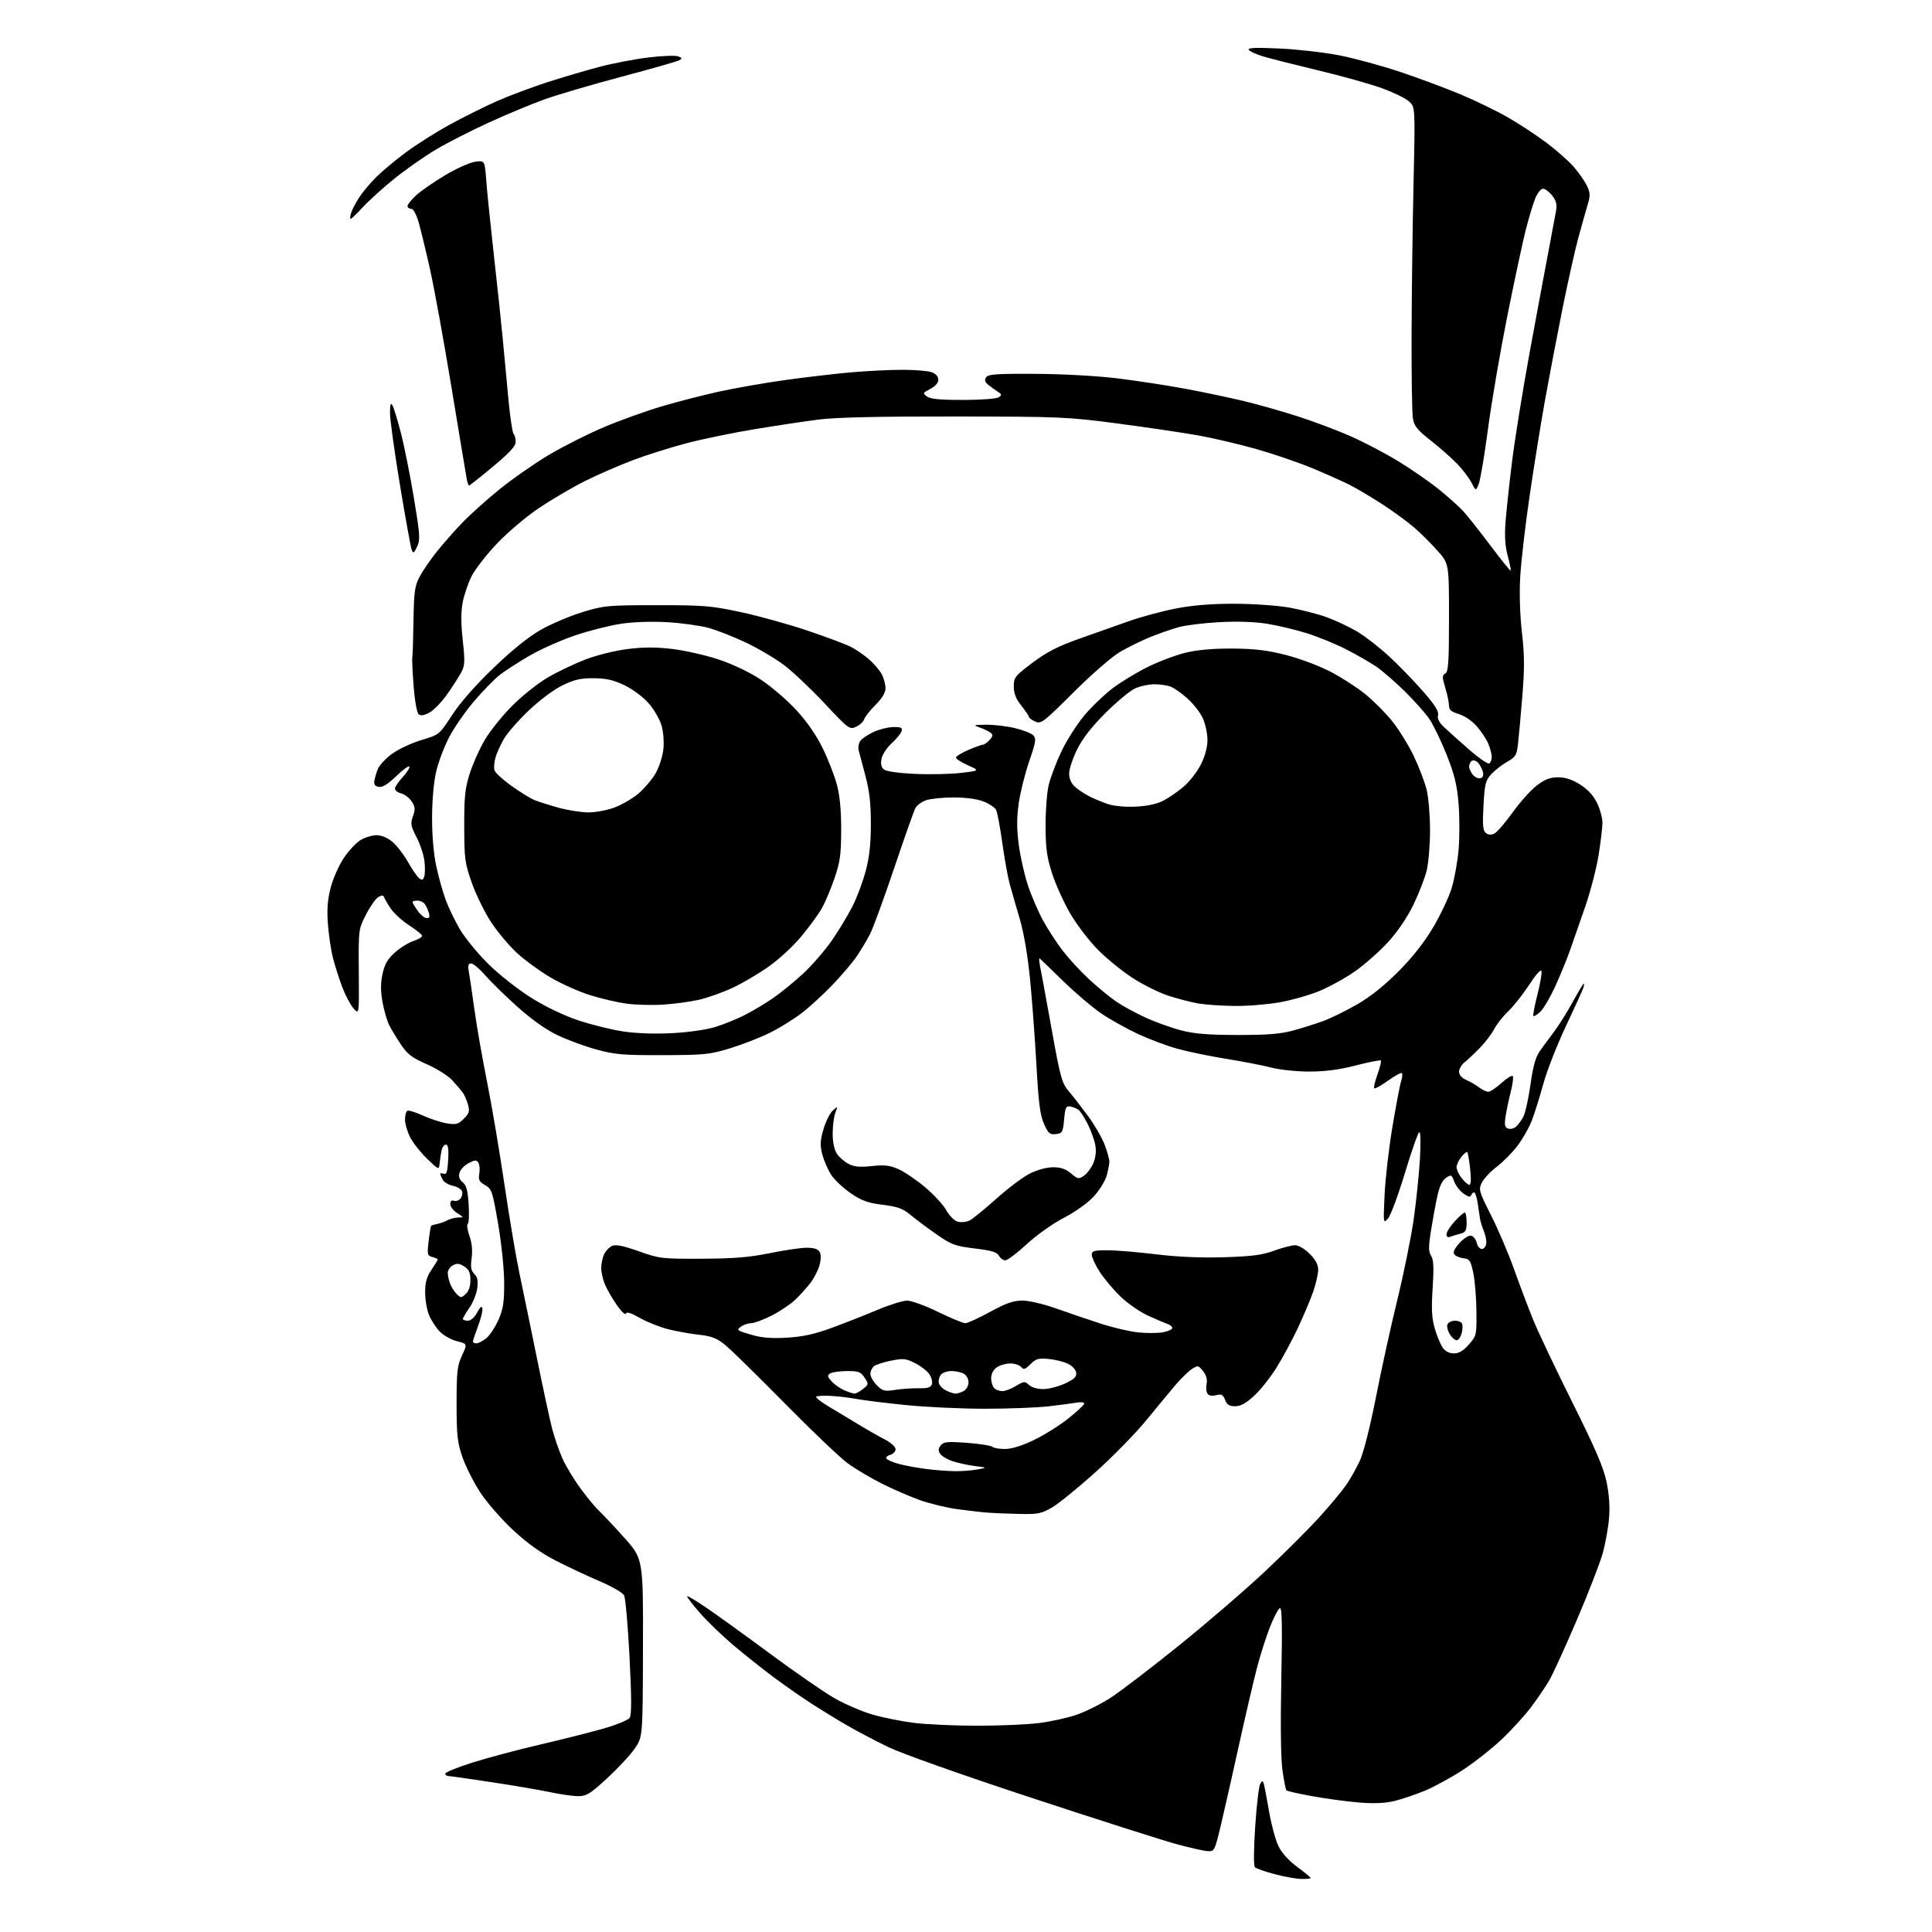 <?xml version="1.0" encoding="UTF-8" standalone="no"?>
<svg 
  version="1.1" 
  xmlns="http://www.w3.org/2000/svg" 
  xmlns:xlink="http://www.w3.org/1999/xlink" 
  xmlns:svg="http://www.w3.org/2000/svg"
  xmlns:rdf="http://www.w3.org/1999/02/22-rdf-syntax-ns#"
  xmlns:cc="http://creativecommons.org/ns#"
  xmlns:dc="http://purl.org/dc/elements/1.1/"
  viewBox="0 0 768 768"
  width="768"
  height="768"
>
<style>svg {background-color: white; }</style>"
<path stroke="none" fill="black" fill-rule="evenodd" d="M517.25,746.91C515.19,746.86 510.41,746.00 506.63,744.99C502.85,743.98 499.35,742.75 498.85,742.25C498.30,741.70 498.35,735.26 498.96,726.09C499.52,717.71 500.41,710.10 500.93,709.17C501.73,707.75 501.94,707.72 502.35,709.00C502.61,709.83 503.56,714.77 504.46,720.00C505.36,725.23 507.03,731.44 508.17,733.80C509.47,736.52 512.21,739.57 515.62,742.09C518.58,744.27 521.00,746.27 521.00,746.53C521.00,746.79 519.31,746.96 517.25,746.91zM480.16,735.87C478.70,735.80 473.00,734.52 467.50,733.02C462.00,731.52 436.03,723.22 409.79,714.58C381.84,705.37 358.29,697.02 352.93,694.41C347.90,691.96 340.56,688.10 336.64,685.82C332.71,683.54 326.35,679.65 322.50,677.16C318.65,674.68 311.90,669.97 307.50,666.69C303.10,663.41 295.88,657.67 291.46,653.94C287.04,650.20 281.03,644.39 278.10,641.02C275.17,637.65 272.94,634.73 273.14,634.52C273.35,634.32 276.89,636.44 281.01,639.25C285.13,642.05 296.54,650.29 306.37,657.56C316.19,664.83 327.61,672.71 331.75,675.08C335.88,677.44 342.69,680.37 346.88,681.58C351.07,682.80 358.55,684.28 363.50,684.89C368.45,685.50 379.71,686.00 388.53,686.00C397.34,686.00 408.37,685.52 413.03,684.94C417.69,684.36 424.46,682.86 428.08,681.60C431.69,680.35 437.77,677.30 441.58,674.83C445.38,672.36 457.50,663.10 468.50,654.24C479.50,645.38 494.88,632.14 502.69,624.82C510.49,617.49 520.33,607.67 524.56,603.00C528.79,598.33 533.57,592.57 535.19,590.22C536.81,587.86 539.26,583.50 540.62,580.52C542.07,577.35 544.71,566.86 546.98,555.30C549.11,544.41 552.95,526.95 555.51,516.50C558.06,506.05 560.98,491.65 561.99,484.50C563.00,477.35 564.10,466.66 564.44,460.75C564.78,454.84 564.69,450.00 564.23,450.00C563.77,450.00 561.21,457.24 558.54,466.09C555.87,474.93 552.82,483.15 551.77,484.34C549.88,486.48 549.86,486.39 550.39,475.00C550.68,468.68 552.08,456.52 553.50,448.00C554.92,439.48 556.48,431.30 556.96,429.84C557.44,428.37 557.58,426.91 557.27,426.60C556.95,426.29 554.47,427.63 551.75,429.58C549.03,431.54 546.57,432.90 546.28,432.62C546.00,432.33 546.58,429.84 547.57,427.07C548.57,424.31 549.17,421.83 548.91,421.57C548.65,421.31 544.17,422.19 538.97,423.53C532.39,425.22 526.75,425.96 520.50,425.96C515.55,425.97 508.80,425.27 505.50,424.41C502.20,423.55 494.12,421.98 487.55,420.92C480.97,419.86 472.20,418.05 468.05,416.90C463.90,415.75 456.85,413.11 452.38,411.03C447.92,408.95 441.39,405.31 437.88,402.94C434.37,400.56 427.54,394.77 422.70,390.06C417.86,385.35 413.64,381.27 413.31,381.00C412.98,380.73 413.04,382.07 413.43,384.00C413.82,385.93 415.88,397.12 418.00,408.87C421.55,428.58 422.08,430.52 424.92,433.87C426.62,435.87 430.07,440.32 432.61,443.77C435.14,447.23 438.06,452.29 439.11,455.04C440.15,457.78 441.00,460.80 440.99,461.76C440.99,462.72 440.51,465.23 439.92,467.35C439.33,469.47 437.01,473.20 434.77,475.63C432.41,478.20 427.39,481.78 422.85,484.14C418.40,486.46 412.02,490.98 408.10,494.61C404.31,498.12 400.50,501.00 399.64,501.00C398.78,501.00 397.63,500.17 397.09,499.16C396.33,497.74 394.13,497.08 387.46,496.28C379.58,495.32 378.23,494.82 372.16,490.58C368.50,488.03 363.87,484.57 361.87,482.89C358.93,480.42 356.84,479.67 350.87,478.92C344.88,478.16 342.51,477.30 338.13,474.29C335.17,472.25 331.71,468.99 330.43,467.04C329.15,465.09 327.56,461.47 326.91,458.99C325.92,455.25 325.99,453.55 327.33,448.92C328.23,445.86 329.89,442.51 331.03,441.47C333.09,439.61 333.10,439.61 332.05,442.36C331.47,443.88 331.00,447.59 331.00,450.60C331.00,454.00 331.62,457.02 332.65,458.59C333.56,459.97 335.65,461.80 337.29,462.65C339.56,463.83 341.82,464.04 346.59,463.53C351.66,462.98 353.72,463.23 357.19,464.77C359.56,465.83 364.30,469.04 367.72,471.91C371.14,474.78 374.95,478.91 376.17,481.09C377.46,483.39 379.41,485.31 380.78,485.66C382.08,485.99 384.13,485.79 385.32,485.22C386.52,484.65 391.32,480.76 396.00,476.56C400.68,472.36 406.73,467.82 409.45,466.47C412.36,465.01 416.13,464.00 418.62,464.00C421.65,464.00 423.67,464.70 425.76,466.46C428.50,468.76 428.82,468.81 430.95,467.32C432.19,466.45 433.85,464.20 434.64,462.32C435.56,460.12 435.83,457.57 435.40,455.20C435.03,453.16 433.70,449.45 432.44,446.94C431.18,444.43 429.56,441.88 428.83,441.28C428.10,440.68 426.60,440.03 425.50,439.85C423.75,439.54 423.44,440.18 423.00,445.00C422.53,450.13 422.31,450.52 419.72,450.82C417.29,451.10 416.71,450.59 414.99,446.72C413.45,443.23 412.82,438.35 412.00,423.40C411.42,413.01 410.29,397.68 409.47,389.33C408.54,379.88 407.00,370.84 405.38,365.33C403.95,360.48 402.16,354.25 401.40,351.50C400.64,348.75 399.30,341.33 398.42,335.02C397.54,328.71 396.43,322.80 395.94,321.89C395.46,320.98 393.24,319.51 391.01,318.62C388.48,317.61 384.01,317.00 379.13,317.00C374.82,317.00 369.87,317.50 368.13,318.11C366.38,318.71 364.48,320.11 363.89,321.21C363.30,322.31 359.51,333.03 355.47,345.03C351.43,357.02 347.13,368.79 345.92,371.17C344.72,373.55 342.35,377.52 340.67,380.00C339.00,382.48 334.67,387.59 331.06,391.36C327.45,395.14 321.96,400.19 318.87,402.58C315.77,404.98 310.11,408.51 306.29,410.42C302.47,412.34 295.33,415.14 290.42,416.65C282.15,419.19 280.20,419.39 263.50,419.44C247.76,419.49 244.45,419.21 237.16,417.22C232.57,415.96 225.59,413.40 221.66,411.52C217.08,409.34 211.36,405.29 205.78,400.30C200.98,396.01 195.20,390.36 192.94,387.75C190.68,385.14 188.14,383.00 187.30,383.00C186.13,383.00 185.91,383.74 186.37,386.25C186.70,388.04 187.67,394.68 188.54,401.00C189.40,407.32 191.66,420.27 193.56,429.76C195.46,439.25 198.58,457.70 200.51,470.76C202.43,483.82 205.15,499.90 206.55,506.50C207.95,513.10 211.06,528.20 213.47,540.06C215.88,551.92 218.58,564.44 219.47,567.89C220.37,571.34 222.20,576.66 223.55,579.71C224.90,582.77 228.23,588.26 230.94,591.92C233.66,595.58 236.87,599.46 238.08,600.54C239.28,601.62 243.74,606.35 247.98,611.07C255.69,619.63 255.69,619.63 255.59,655.07C255.50,690.50 255.50,690.50 252.28,695.14C250.50,697.70 245.58,702.98 241.34,706.89C234.64,713.07 233.13,714.00 229.88,714.00C227.82,714.00 222.84,713.30 218.82,712.44C214.79,711.59 204.30,709.79 195.50,708.46C186.70,707.12 178.94,706.02 178.25,706.01C177.56,706.01 177.00,705.57 177.00,705.04C177.00,704.50 181.84,702.54 187.75,700.67C193.66,698.80 205.70,695.59 214.50,693.54C223.30,691.49 234.73,688.61 239.91,687.13C245.20,685.62 249.77,683.72 250.36,682.79C251.09,681.63 251.06,674.32 250.24,658.58C249.61,646.17 248.63,635.18 248.08,634.15C247.53,633.11 243.12,630.58 238.29,628.52C233.45,626.46 225.62,622.79 220.88,620.35C215.00,617.34 209.62,613.48 203.95,608.22C199.38,603.97 193.51,597.23 190.90,593.24C188.29,589.25 185.11,582.95 183.83,579.24C181.81,573.39 181.50,570.59 181.50,558.00C181.50,545.27 181.76,542.93 183.65,538.84C185.80,534.19 185.80,534.19 181.63,533.14C179.33,532.56 176.25,530.83 174.78,529.29C173.31,527.76 171.41,524.83 170.55,522.78C169.70,520.74 169.00,516.68 169.00,513.76C169.00,509.76 169.61,507.57 171.50,504.79C172.88,502.76 174.00,500.91 174.00,500.67C174.00,500.43 173.04,499.98 171.86,499.67C169.87,499.15 169.76,498.68 170.39,493.36C170.76,490.19 171.21,487.45 171.40,487.27C171.58,487.09 172.66,486.76 173.80,486.54C174.94,486.32 176.77,485.66 177.87,485.07C178.97,484.48 180.91,483.99 182.18,483.97C184.44,483.95 184.43,483.90 181.75,482.24C180.24,481.30 179.00,479.69 179.00,478.66C179.00,477.45 179.50,476.98 180.43,477.33C181.21,477.63 182.39,477.24 183.04,476.45C183.69,475.67 183.96,474.34 183.64,473.49C183.31,472.65 181.67,471.68 179.99,471.35C178.31,471.01 176.49,469.92 175.96,468.93C175.43,467.94 175.00,466.89 175.00,466.60C175.00,466.30 175.63,466.31 176.41,466.60C177.50,467.02 177.89,465.79 178.16,461.07C178.40,456.74 178.15,455.00 177.27,455.00C176.59,455.00 175.82,456.01 175.54,457.25C175.27,458.49 174.93,460.77 174.77,462.33C174.50,465.16 174.50,465.16 169.81,460.65C167.23,458.17 164.19,454.33 163.06,452.11C161.93,449.89 161.00,446.74 161.00,445.10C161.00,443.46 161.40,441.87 161.89,441.57C162.39,441.26 165.20,442.11 168.14,443.46C171.09,444.81 175.38,446.20 177.68,446.57C181.30,447.14 182.20,446.90 184.38,444.71C186.56,442.53 186.79,441.74 186.00,438.99C185.50,437.24 184.53,435.06 183.84,434.15C183.16,433.24 181.29,431.08 179.69,429.34C178.09,427.60 173.56,424.76 169.64,423.04C163.76,420.46 161.95,419.08 159.36,415.20C157.63,412.62 155.53,409.13 154.69,407.46C153.85,405.78 152.67,401.68 152.06,398.35C151.27,393.95 151.26,390.87 152.05,387.19C152.88,383.33 154.06,381.28 156.94,378.67C159.03,376.79 162.40,374.69 164.42,374.03C166.45,373.36 167.97,372.41 167.80,371.91C167.64,371.42 165.27,369.55 162.53,367.76C159.80,365.97 156.57,363.02 155.35,361.20C154.13,359.39 152.94,357.36 152.70,356.70C152.37,355.81 151.78,355.78 150.38,356.60C149.35,357.20 147.15,360.33 145.50,363.54C142.50,369.39 142.50,369.39 142.63,386.41C142.77,403.43 142.77,403.43 140.47,400.77C139.21,399.30 137.21,395.50 136.02,392.31C134.83,389.13 133.20,384.05 132.41,381.01C131.62,377.98 130.70,371.90 130.36,367.50C129.91,361.63 130.19,357.77 131.41,353.00C132.32,349.43 134.64,344.12 136.57,341.21C138.49,338.31 141.51,335.05 143.28,333.97C145.05,332.89 147.93,332.01 149.67,332.00C151.65,332.00 154.03,333.00 156.00,334.66C157.74,336.12 160.50,339.68 162.13,342.57C163.76,345.47 165.75,348.37 166.54,349.03C167.68,349.98 168.11,349.89 168.61,348.57C168.96,347.65 169.02,344.88 168.74,342.41C168.46,339.93 167.05,335.62 165.60,332.82C163.26,328.31 163.10,327.38 164.15,324.46C165.15,321.69 165.07,320.76 163.66,318.60C162.73,317.19 160.86,315.75 159.49,315.41C158.12,315.06 157.00,314.20 157.00,313.50C157.00,312.79 158.37,310.75 160.04,308.96C161.70,307.17 162.93,305.28 162.75,304.74C162.57,304.21 160.26,305.87 157.61,308.44C154.35,311.61 152.11,313.02 150.65,312.81C149.14,312.59 148.59,311.90 148.79,310.50C148.96,309.40 149.58,307.26 150.17,305.74C150.76,304.23 153.33,301.48 155.87,299.64C158.42,297.79 163.68,295.33 167.57,294.17C174.63,292.05 174.63,292.05 179.74,284.22C182.96,279.26 189.04,272.35 196.25,265.44C203.70,258.28 210.22,253.05 215.08,250.30C219.16,247.99 226.55,244.86 231.50,243.34C240.07,240.71 241.48,240.58 261.00,240.57C279.66,240.55 282.66,240.80 294.50,243.33C301.65,244.86 313.57,248.17 321.00,250.68C328.43,253.19 336.17,256.09 338.22,257.13C340.27,258.16 343.55,260.43 345.52,262.15C347.49,263.88 349.75,266.56 350.55,268.10C351.35,269.64 352.00,272.10 352.00,273.57C352.00,275.34 350.67,277.56 348.04,280.19C345.87,282.37 343.83,284.95 343.52,285.92C343.22,286.90 341.76,288.24 340.30,288.91C337.72,290.09 337.33,289.80 327.81,279.64C322.40,273.87 315.17,267.03 311.74,264.43C308.31,261.83 301.45,257.77 296.50,255.43C291.55,253.08 284.80,250.43 281.50,249.56C278.20,248.68 270.97,247.68 265.43,247.34C259.36,246.97 252.08,247.20 247.13,247.92C242.60,248.58 234.35,250.65 228.78,252.53C223.21,254.40 215.02,258.03 210.58,260.60C206.14,263.17 200.75,266.65 198.62,268.33C196.49,270.00 191.92,274.67 188.48,278.71C185.04,282.74 180.61,289.12 178.63,292.88C176.65,296.65 174.30,302.83 173.41,306.61C172.42,310.82 171.78,317.98 171.76,325.00C171.74,332.18 172.37,339.47 173.44,344.41C174.38,348.76 176.08,354.81 177.22,357.85C178.35,360.89 180.88,366.11 182.84,369.44C184.79,372.77 189.79,378.89 193.94,383.03C198.17,387.23 205.67,393.17 210.94,396.49C216.85,400.20 223.96,403.62 229.94,405.62C235.20,407.38 243.29,409.37 247.92,410.05C253.09,410.81 260.62,411.05 267.42,410.68C273.84,410.34 281.02,409.29 284.50,408.20C287.80,407.16 292.98,405.05 296.00,403.52C299.02,401.98 303.98,399.04 307.00,396.98C310.02,394.92 315.46,390.51 319.08,387.19C322.69,383.86 327.92,377.85 330.70,373.82C333.47,369.79 337.18,363.64 338.94,360.14C340.70,356.65 343.05,350.35 344.16,346.14C345.60,340.69 346.18,335.35 346.18,327.50C346.18,319.40 345.62,314.39 344.04,308.50C342.85,304.10 341.64,299.48 341.33,298.24C341.02,297.00 341.38,295.25 342.13,294.34C342.88,293.43 345.30,291.86 347.50,290.86C349.70,289.86 353.17,289.03 355.22,289.02C358.33,289.00 358.84,289.29 358.34,290.75C358.01,291.71 356.23,293.86 354.39,295.53C352.55,297.19 350.77,299.92 350.43,301.58C350.02,303.66 350.30,305.01 351.35,305.87C352.26,306.63 357.16,307.33 363.68,307.63C369.63,307.91 377.88,307.73 382.00,307.24C389.50,306.35 389.50,306.35 384.75,304.21C382.14,303.03 380.00,301.66 380.00,301.16C380.00,300.66 382.22,299.29 384.94,298.12C387.65,296.96 390.28,296.00 390.78,296.00C391.28,296.00 392.45,295.16 393.37,294.14C394.71,292.66 394.79,292.08 393.78,291.28C393.07,290.72 391.15,289.79 389.50,289.21C386.71,288.23 386.88,288.15 392.00,288.09C395.02,288.06 400.14,288.65 403.36,289.41C406.58,290.17 409.88,291.45 410.70,292.27C412.00,293.57 411.82,294.80 409.10,302.70C407.41,307.63 405.54,315.18 404.94,319.48C404.14,325.20 404.16,329.60 404.99,335.90C405.62,340.63 407.25,347.88 408.63,352.00C410.00,356.12 412.71,362.39 414.64,365.93C416.58,369.47 420.11,374.89 422.49,377.99C424.88,381.09 429.58,386.17 432.93,389.28C436.29,392.39 441.09,396.34 443.60,398.07C446.10,399.79 451.38,402.68 455.33,404.48C459.27,406.29 465.65,408.58 469.50,409.58C474.79,410.96 480.29,411.41 492.00,411.42C503.79,411.44 509.05,411.01 514.00,409.66C517.58,408.68 522.98,406.98 526.00,405.88C529.02,404.77 535.10,401.79 539.50,399.25C544.78,396.21 550.39,391.72 556.00,386.06C561.61,380.41 566.30,374.42 569.79,368.49C572.71,363.55 575.98,356.57 577.07,352.99C578.16,349.41 579.39,342.56 579.81,337.78C580.23,333.00 580.23,324.81 579.81,319.58C579.20,312.02 578.23,308.04 575.06,300.02C572.86,294.49 569.75,288.06 568.14,285.73C566.53,283.40 562.10,278.44 558.30,274.70C554.50,270.97 549.39,266.55 546.95,264.90C544.50,263.24 539.12,260.17 535.00,258.06C530.88,255.96 523.90,253.11 519.50,251.72C515.10,250.34 507.99,248.65 503.70,247.96C498.74,247.16 491.81,246.93 484.70,247.32C478.54,247.65 471.25,248.55 468.50,249.31C465.75,250.08 460.67,251.85 457.22,253.25C453.77,254.65 448.37,257.30 445.22,259.15C441.99,261.04 433.94,268.04 426.74,275.22C414.67,287.25 413.84,287.88 411.49,286.81C410.12,286.19 409.00,285.36 409.00,284.98C409.00,284.59 407.65,282.58 406.00,280.50C403.84,277.79 403.00,275.65 403.00,272.89C403.00,269.28 403.45,268.71 410.44,263.45C416.16,259.14 420.48,256.93 429.19,253.85C435.41,251.64 444.32,248.49 449.00,246.84C453.68,245.19 461.90,242.97 467.29,241.92C473.95,240.61 481.33,240.00 490.40,240.00C497.75,240.00 507.59,240.67 512.31,241.49C517.02,242.32 523.83,244.06 527.43,245.37C531.03,246.68 536.51,249.27 539.61,251.12C542.70,252.98 548.36,257.38 552.18,260.90C556.00,264.43 562.06,270.67 565.65,274.78C570.39,280.21 572.02,282.80 571.64,284.26C571.29,285.61 572.02,287.13 573.86,288.89C575.37,290.32 579.84,294.34 583.80,297.81C587.76,301.28 591.45,303.84 592.00,303.50C592.55,303.16 593.00,301.99 593.00,300.91C593.00,299.82 592.38,297.45 591.63,295.65C590.87,293.84 588.80,290.71 587.03,288.69C585.17,286.57 582.16,284.53 579.91,283.85C576.92,282.96 576.00,282.17 576.00,280.50C576.00,279.30 575.34,276.12 574.53,273.43C573.24,269.13 573.24,268.45 574.53,267.72C575.75,267.04 576.00,263.29 576.00,245.48C576.00,224.07 576.00,224.07 571.43,218.92C568.91,216.08 564.75,211.94 562.18,209.71C559.60,207.48 553.90,203.31 549.50,200.45C545.10,197.59 539.23,194.11 536.46,192.71C533.69,191.32 527.06,188.37 521.74,186.15C516.41,183.93 506.53,180.54 499.78,178.61C493.02,176.68 482.52,174.20 476.43,173.11C470.33,172.02 455.93,169.89 444.43,168.37C424.39,165.73 421.62,165.61 379.50,165.56C349.46,165.52 332.33,165.90 325.50,166.77C320.00,167.47 308.56,169.19 300.09,170.59C291.61,171.99 279.54,174.47 273.26,176.10C266.98,177.73 257.27,180.79 251.67,182.89C246.08,185.00 237.43,188.77 232.45,191.27C227.48,193.77 219.35,198.53 214.40,201.84C209.45,205.15 201.95,211.47 197.75,215.87C193.54,220.27 188.93,226.18 187.50,228.99C186.08,231.80 184.46,236.56 183.90,239.57C183.21,243.30 183.23,248.05 183.95,254.55C184.85,262.58 184.78,264.53 183.50,267.00C182.66,268.62 180.17,272.54 177.95,275.72C175.74,278.90 172.51,282.27 170.78,283.22C168.61,284.41 167.26,284.63 166.42,283.94C165.73,283.36 164.87,278.57 164.42,272.71C163.99,267.10 163.75,262.06 163.89,261.52C164.04,260.98 164.25,254.45 164.36,247.02C164.55,235.25 164.86,232.95 166.79,229.29C168.01,226.97 171.09,222.47 173.63,219.29C176.18,216.10 180.79,210.88 183.88,207.67C186.97,204.46 193.66,198.48 198.74,194.37C203.82,190.26 212.60,184.16 218.24,180.80C223.88,177.45 233.68,172.51 240.00,169.83C246.32,167.15 256.68,163.42 263.00,161.55C269.32,159.67 279.68,157.01 286.00,155.63C292.32,154.25 304.02,152.21 312.00,151.09C319.98,149.98 331.68,148.60 338.00,148.04C344.32,147.47 353.63,147.01 358.68,147.00C363.74,147.00 369.02,147.44 370.43,147.98C372.01,148.57 373.00,149.72 373.00,150.95C373.00,152.19 371.78,153.58 369.81,154.60C366.79,156.16 366.72,156.32 368.50,157.62C369.86,158.62 373.84,159.00 382.94,158.98C389.95,158.98 396.16,158.51 397.00,157.93C398.30,157.03 398.25,156.74 396.63,155.70C395.60,155.04 393.92,153.82 392.89,153.00C391.53,151.92 391.28,151.08 391.98,150.00C392.78,148.75 396.04,148.52 411.72,148.61C422.71,148.67 436.31,149.43 444.50,150.44C452.20,151.39 464.35,153.26 471.50,154.60C478.65,155.94 489.04,158.12 494.59,159.46C500.14,160.79 509.81,163.54 516.09,165.57C522.36,167.59 531.78,171.15 537.02,173.46C542.25,175.78 550.70,180.22 555.80,183.33C560.90,186.43 568.10,191.41 571.79,194.38C575.48,197.35 579.90,201.29 581.60,203.14C583.31,204.99 588.19,211.15 592.45,216.82C596.70,222.50 600.33,227.00 600.51,226.82C600.69,226.64 600.17,224.02 599.35,221.00C598.31,217.13 598.05,213.13 598.47,207.50C598.81,203.10 599.97,192.30 601.06,183.50C602.15,174.70 605.31,155.12 608.08,140.00C610.86,124.88 614.21,106.88 615.52,100.00C616.84,93.12 618.19,85.91 618.53,83.97C619.00,81.25 618.65,79.82 617.00,77.72C615.82,76.23 614.19,75.00 613.38,75.00C612.56,75.00 611.19,76.69 610.33,78.75C609.47,80.81 607.74,86.55 606.48,91.50C605.23,96.45 601.91,111.97 599.11,126.00C596.31,140.03 592.88,160.05 591.50,170.50C590.12,180.95 588.46,190.79 587.82,192.37C586.66,195.23 586.66,195.23 584.91,191.82C583.95,189.94 581.36,186.55 579.15,184.28C576.95,182.01 572.25,177.87 568.71,175.09C563.35,170.88 562.16,169.39 561.64,166.26C561.30,164.19 561.07,149.00 561.13,132.50C561.18,116.00 561.53,89.00 561.91,72.50C562.58,42.50 562.58,42.50 560.04,40.26C558.64,39.02 553.80,36.68 549.28,35.04C544.76,33.40 533.51,30.25 524.28,28.04C515.05,25.83 505.15,23.32 502.28,22.47C499.42,21.62 496.76,20.42 496.38,19.80C495.88,18.99 499.21,18.85 508.59,19.28C515.69,19.61 526.38,20.83 532.35,21.99C538.32,23.16 549.20,26.11 556.52,28.56C563.85,31.01 574.68,35.04 580.58,37.51C586.49,39.99 594.96,44.10 599.41,46.66C603.86,49.22 610.76,53.75 614.74,56.74C618.73,59.72 623.61,64.04 625.60,66.33C627.58,68.63 629.93,71.98 630.80,73.78C632.16,76.58 632.21,77.68 631.14,81.28C630.44,83.60 628.77,89.55 627.42,94.50C626.07,99.45 623.21,112.28 621.05,123.00C618.90,133.72 615.77,150.15 614.09,159.50C612.42,168.85 609.67,185.95 607.99,197.50C606.30,209.05 604.65,223.37 604.31,229.32C603.93,235.94 604.20,244.55 604.99,251.45C606.03,260.47 606.06,265.67 605.12,277.13C604.47,285.03 603.69,293.57 603.39,296.11C602.92,300.14 602.39,300.98 599.18,302.79C597.15,303.92 594.32,306.13 592.87,307.68C590.52,310.21 590.19,311.50 589.71,320.20C589.28,327.91 589.46,330.14 590.61,331.09C591.55,331.87 592.72,331.97 593.97,331.39C595.03,330.90 598.30,327.13 601.24,323.02C604.18,318.90 608.52,314.06 610.87,312.27C614.15,309.77 616.15,309.00 619.38,309.00C622.32,309.00 624.99,309.88 628.16,311.89C631.19,313.81 633.43,316.26 634.86,319.20C636.04,321.64 637.00,325.18 637.00,327.07C636.99,328.95 636.30,334.77 635.45,340.00C634.61,345.23 632.21,354.45 630.12,360.50C628.03,366.55 625.28,374.43 624.02,378.00C622.75,381.57 620.11,388.00 618.15,392.28C616.18,396.55 613.55,401.02 612.29,402.20C611.04,403.38 609.80,404.14 609.55,403.88C609.30,403.63 610.00,399.91 611.10,395.60C612.20,391.30 612.96,387.04 612.78,386.14C612.57,385.10 610.77,387.05 607.86,391.50C605.33,395.35 601.59,400.07 599.54,402.00C597.50,403.93 595.01,407.07 594.01,409.00C593.01,410.93 590.45,414.30 588.32,416.50C586.20,418.70 583.46,421.28 582.23,422.24C581.00,423.20 580.00,424.89 580.00,426.01C580.00,427.27 581.04,428.49 582.75,429.23C584.26,429.89 586.57,431.23 587.88,432.21C589.20,433.19 590.88,434.00 591.63,434.00C592.38,434.00 594.76,432.41 596.91,430.46C599.07,428.51 601.07,427.31 601.37,427.78C601.66,428.26 601.29,431.09 600.53,434.07C599.78,437.06 598.86,441.41 598.50,443.75C597.96,447.14 598.15,448.12 599.43,448.61C600.31,448.95 601.72,448.64 602.58,447.93C603.43,447.23 604.78,445.40 605.56,443.88C606.35,442.36 607.62,436.61 608.39,431.11C609.40,423.86 610.43,420.20 612.12,417.80C613.40,415.99 615.95,412.52 617.78,410.10C619.61,407.68 622.93,402.39 625.15,398.35C627.37,394.31 629.35,391.00 629.56,391.00C629.77,391.00 629.68,391.79 629.37,392.75C629.05,393.71 625.93,400.57 622.43,408.00C618.92,415.43 614.88,425.77 613.45,431.00C612.02,436.23 609.97,442.75 608.90,445.50C607.84,448.26 605.28,452.74 603.23,455.46C601.17,458.18 597.46,461.94 594.99,463.80C592.52,465.67 589.86,468.50 589.07,470.10C587.70,472.87 587.87,473.48 592.79,483.25C595.63,488.89 599.73,498.51 601.90,504.64C604.08,510.76 607.48,519.76 609.46,524.64C611.44,529.51 618.46,544.30 625.05,557.50C634.11,575.63 637.42,583.33 638.61,589.00C639.66,593.96 640.00,598.87 639.62,603.50C639.30,607.35 638.16,613.66 637.08,617.52C636.00,621.37 631.37,633.32 626.77,644.07C622.18,654.81 617.23,665.63 615.78,668.11C614.33,670.58 611.10,675.33 608.59,678.66C606.09,681.99 600.82,687.76 596.88,691.47C592.95,695.19 585.97,700.67 581.39,703.66C576.80,706.65 570.00,710.35 566.28,711.89C562.55,713.42 557.11,715.25 554.19,715.95C550.59,716.82 546.10,717.00 540.19,716.52C535.41,716.13 527.09,715.01 521.71,714.03C516.32,713.05 511.68,712.01 511.39,711.72C511.10,711.43 510.39,707.89 509.81,703.85C509.15,699.24 508.97,685.74 509.34,667.68C509.76,646.72 509.61,638.96 508.80,639.23C508.19,639.44 506.43,642.76 504.89,646.61C503.35,650.46 500.99,657.86 499.64,663.07C498.29,668.27 495.10,681.97 492.55,693.51C490.01,705.06 486.78,719.34 485.38,725.25C482.91,735.66 482.74,736.00 480.16,735.87zM405.50,601.82C401.10,601.73 395.48,601.51 393.00,601.33C390.52,601.15 384.94,600.52 380.60,599.93C376.25,599.33 369.50,597.70 365.60,596.30C361.69,594.89 354.93,591.96 350.57,589.77C346.21,587.58 340.13,583.98 337.07,581.76C334.01,579.53 322.73,568.80 312.00,557.90C301.27,547.01 290.62,536.56 288.32,534.68C284.93,531.92 282.94,531.14 277.82,530.58C274.34,530.20 268.80,529.20 265.50,528.36C262.20,527.52 257.18,525.51 254.34,523.90C250.81,521.88 249.05,521.34 248.77,522.18C248.55,522.85 246.91,521.28 245.13,518.69C243.35,516.10 241.24,512.42 240.44,510.52C239.65,508.62 239.00,505.72 239.00,504.08C239.00,502.44 239.50,499.99 240.11,498.65C240.73,497.30 242.16,495.79 243.29,495.28C244.81,494.61 247.64,495.17 253.93,497.40C262.20,500.33 263.08,500.43 279.00,500.36C291.72,500.31 297.90,499.80 306.00,498.15C311.77,496.97 318.39,496.00 320.70,496.00C323.57,496.00 325.19,496.52 325.83,497.66C326.40,498.68 326.38,500.68 325.78,502.91C325.24,504.88 323.64,508.04 322.21,509.93C320.79,511.81 318.02,514.87 316.06,516.72C314.10,518.57 309.84,521.42 306.59,523.04C303.34,524.67 299.71,526.00 298.53,526.00C297.35,526.00 295.52,526.63 294.46,527.41C292.68,528.70 292.99,528.94 298.46,530.53C302.89,531.82 306.56,532.12 312.94,531.74C319.33,531.35 323.91,530.33 331.00,527.71C336.23,525.78 344.32,522.59 349.00,520.62C353.68,518.65 358.88,517.03 360.57,517.02C362.26,517.01 367.81,519.02 372.89,521.50C377.98,523.98 382.85,526.00 383.72,526.00C384.59,526.00 389.01,523.98 393.55,521.50C399.94,518.02 402.85,517.00 406.41,517.00C409.01,517.00 414.79,518.35 419.75,520.11C424.56,521.83 432.55,524.54 437.50,526.15C442.45,527.76 449.26,529.35 452.63,529.67C456.00,530.00 460.39,529.96 462.38,529.59C464.37,529.21 466.00,528.47 466.00,527.92C466.00,527.38 465.21,526.67 464.25,526.35C463.29,526.03 459.79,524.54 456.48,523.05C453.14,521.53 448.16,518.08 445.28,515.27C442.43,512.50 438.73,508.06 437.05,505.42C435.37,502.77 434.00,499.80 434.00,498.80C434.00,497.26 434.89,497.00 440.21,497.00C443.62,497.00 452.29,497.72 459.46,498.60C468.07,499.65 477.26,500.05 486.50,499.77C497.62,499.44 501.73,498.90 506.47,497.17C509.75,495.98 513.50,495.00 514.82,495.00C516.19,495.00 518.63,496.43 520.60,498.40C522.93,500.73 524.00,502.73 524.00,504.74C524.00,506.36 523.13,510.21 522.07,513.30C521.01,516.38 518.28,522.87 516.02,527.70C513.75,532.54 509.90,539.70 507.47,543.60C505.03,547.51 501.02,552.57 498.54,554.85C495.32,557.82 493.18,559.00 491.00,559.00C488.66,559.00 487.73,558.41 486.99,556.48C486.19,554.38 485.59,554.06 483.41,554.61C481.69,555.04 480.50,554.81 479.96,553.93C479.50,553.20 479.36,551.43 479.65,550.01C479.99,548.32 479.49,546.59 478.21,545.01C476.33,542.69 476.16,542.66 473.71,544.27C472.31,545.19 469.35,548.09 467.13,550.72C464.91,553.35 459.69,559.66 455.52,564.75C451.36,569.83 442.32,579.06 435.43,585.25C428.55,591.44 420.80,597.73 418.21,599.24C414.04,601.67 412.58,601.96 405.50,601.82zM379.50,584.82C382.25,584.85 386.30,584.55 388.50,584.14C392.50,583.40 392.50,583.40 387.50,582.77C384.75,582.42 380.74,581.54 378.60,580.82C376.45,580.09 374.23,578.75 373.66,577.83C372.90,576.63 372.99,575.72 373.98,574.52C375.15,573.12 376.68,572.98 384.42,573.55C389.42,573.93 393.93,574.63 394.45,575.12C394.97,575.60 397.24,576.00 399.48,576.00C402.09,576.00 406.21,574.73 410.93,572.47C414.98,570.53 421.16,566.66 424.65,563.88C428.14,561.10 431.00,558.43 431.00,557.94C431.00,557.45 429.76,557.27 428.25,557.53C426.74,557.79 421.69,558.46 417.03,559.01C412.37,559.55 400.89,560.00 391.53,560.00C382.16,560.00 367.98,559.33 360.00,558.53C352.02,557.72 343.25,556.63 340.50,556.11C337.75,555.59 333.15,555.04 330.27,554.89C327.40,554.74 324.78,554.88 324.46,555.21C324.13,555.53 326.26,557.22 329.18,558.97C332.11,560.71 337.43,563.91 341.00,566.08C344.57,568.26 349.41,571.02 351.75,572.22C354.20,573.48 356.00,575.11 356.00,576.08C356.00,577.01 355.05,578.01 353.90,578.32C352.74,578.62 352.06,579.28 352.37,579.80C352.69,580.31 354.87,581.26 357.22,581.91C359.58,582.56 364.43,583.46 368.00,583.92C371.57,584.37 376.75,584.78 379.50,584.82zM339.64,553.96C340.27,553.98 341.82,553.16 343.09,552.13C345.33,550.32 345.35,550.18 343.68,547.63C342.18,545.34 341.28,545.00 336.73,545.02C333.85,545.02 330.84,545.45 330.04,545.95C328.80,546.74 328.87,547.20 330.54,549.08C331.62,550.28 333.85,551.87 335.50,552.60C337.15,553.33 339.01,553.94 339.64,553.96zM379.82,553.99C380.54,553.99 382.00,553.53 383.07,552.96C384.16,552.38 385.00,550.88 385.00,549.50C385.00,548.12 384.16,546.62 383.07,546.04C382.00,545.47 379.81,545.00 378.19,545.00C376.57,545.00 374.70,545.65 374.04,546.45C373.38,547.25 372.99,548.70 373.18,549.68C373.36,550.65 374.64,552.02 376.01,552.71C377.38,553.40 379.09,553.98 379.82,553.99zM355.83,552.50C358.40,552.09 362.59,551.80 365.15,551.86C368.59,551.94 369.96,551.55 370.42,550.34C370.76,549.45 370.35,547.66 369.51,546.37C368.66,545.08 366.10,543.07 363.82,541.91C360.11,540.01 359.09,539.91 354.19,540.89C351.18,541.49 348.11,542.50 347.36,543.12C346.61,543.74 346.00,545.11 346.00,546.17C346.00,547.23 347.16,549.25 348.58,550.67C350.89,552.98 351.62,553.17 355.83,552.50zM398.45,553.00C399.58,552.99 402.01,552.07 403.86,550.94C407.01,549.02 407.34,549.00 409.07,550.56C410.17,551.56 412.51,552.21 414.83,552.18C416.99,552.15 420.85,551.14 423.43,549.93C427.09,548.21 428.04,547.27 427.80,545.62C427.63,544.45 426.18,542.89 424.51,542.09C422.86,541.30 419.41,540.46 416.83,540.21C412.82,539.82 411.79,540.12 409.62,542.29C407.50,544.41 406.91,544.59 405.92,543.41C405.28,542.63 403.34,542.00 401.60,542.00C399.86,542.00 397.44,542.70 396.22,543.56C394.84,544.52 394.00,546.16 394.00,547.86C394.00,549.37 394.54,551.14 395.20,551.80C395.86,552.46 397.32,553.00 398.45,553.00zM577.95,538.00C579.95,538.00 581.71,536.95 583.90,534.47C586.93,531.01 587.00,530.72 586.90,521.22C586.85,515.87 586.29,509.02 585.65,506.00C584.63,501.13 584.19,500.46 581.82,500.19C580.35,500.02 578.70,499.34 578.16,498.69C577.46,497.86 578.06,496.50 580.13,494.18C581.76,492.36 583.84,491.01 584.75,491.19C585.66,491.37 586.68,492.63 587.00,494.01C587.33,495.38 588.24,496.50 589.05,496.50C589.85,496.50 590.63,495.57 590.80,494.43C590.96,493.30 590.54,491.05 589.87,489.43C589.20,487.82 588.51,485.60 588.33,484.50C588.15,483.40 587.73,480.59 587.40,478.25C587.06,475.91 586.42,474.00 585.98,474.00C585.53,474.00 584.99,474.53 584.77,475.19C584.50,476.00 583.55,475.77 581.73,474.44C580.27,473.37 578.62,471.21 578.05,469.62C577.08,466.93 576.88,466.84 574.82,468.20C573.32,469.20 572.22,471.54 571.34,475.58C570.63,478.84 569.50,485.01 568.82,489.30C567.81,495.65 567.82,497.48 568.89,499.19C569.88,500.78 570.03,503.91 569.50,512.04C568.95,520.47 569.13,523.94 570.36,528.14C571.23,531.09 572.65,534.51 573.52,535.75C574.53,537.18 576.15,538.00 577.95,538.00zM189.37,534.00C190.12,534.00 191.85,533.12 193.23,532.04C194.60,530.96 196.78,527.69 198.08,524.79C200.02,520.43 200.43,517.83 200.42,510.00C200.41,504.62 199.37,494.47 198.03,486.60C195.78,473.50 195.49,472.61 192.83,471.10C190.48,469.76 190.10,469.01 190.53,466.50C190.81,464.85 190.64,462.90 190.15,462.16C189.42,461.04 188.75,461.08 186.26,462.37C184.61,463.22 182.98,464.95 182.65,466.21C182.23,467.78 182.64,468.97 183.94,470.00C185.39,471.15 185.94,473.20 186.30,478.76C186.55,482.76 186.39,486.26 185.93,486.54C185.48,486.82 185.78,488.95 186.61,491.28C187.59,494.05 187.89,497.09 187.48,500.10C186.99,503.70 187.23,505.08 188.55,506.41C189.81,507.67 190.11,509.15 189.71,512.13C189.41,514.34 188.01,517.82 186.59,519.88C185.16,521.93 184.00,523.92 184.00,524.30C184.00,524.69 184.89,525.00 185.97,525.00C187.18,525.00 188.62,523.74 189.67,521.75C190.89,519.47 191.50,518.98 191.75,520.11C191.94,521.00 191.17,524.15 190.05,527.11C188.92,530.08 188.00,532.84 188.00,533.25C188.00,533.66 188.61,534.00 189.37,534.00zM579.29,532.74C578.65,532.95 577.37,531.97 576.45,530.57C575.53,529.16 575.04,527.34 575.36,526.51C575.68,525.68 577.03,525.00 578.36,525.00C579.70,525.00 580.98,525.56 581.23,526.25C581.47,526.94 581.39,528.59 581.05,529.93C580.72,531.26 579.92,532.53 579.29,532.74zM185.12,514.39C186.34,513.29 187.00,511.34 187.00,508.87C187.00,505.92 186.44,504.68 184.57,503.45C182.67,502.21 181.67,502.10 180.07,502.96C178.93,503.57 178.00,504.93 178.00,505.97C178.00,507.01 178.41,508.95 178.92,510.28C179.42,511.61 180.60,513.46 181.54,514.39C183.14,516.00 183.35,516.00 185.12,514.39zM576.59,491.60C575.55,492.00 575.00,491.67 575.00,490.64C575.00,489.78 576.46,487.48 578.24,485.53C580.03,483.59 581.83,482.00 582.24,482.00C582.66,482.00 583.00,483.75 583.00,485.89C583.00,489.17 582.62,489.88 580.59,490.39C579.27,490.72 577.47,491.27 576.59,491.60zM584.12,471.00C584.73,471.00 584.84,468.62 584.42,464.75C584.04,461.31 583.53,458.27 583.28,458.00C583.03,457.73 581.97,458.56 580.91,459.86C579.86,461.16 579.00,463.01 579.00,463.98C579.00,464.94 579.93,466.92 581.07,468.37C582.21,469.81 583.58,471.00 584.12,471.00zM263.50,399.36C259.10,399.63 252.57,399.45 249.00,398.96C245.43,398.47 238.90,396.95 234.50,395.57C230.10,394.19 223.08,391.05 218.90,388.59C214.72,386.14 208.77,381.81 205.68,378.99C202.58,376.16 197.94,370.67 195.36,366.79C192.78,362.91 189.30,355.86 187.62,351.12C184.79,343.11 184.57,341.51 184.54,328.50C184.51,316.75 184.86,313.38 186.72,307.50C187.94,303.65 190.64,297.62 192.72,294.10C194.80,290.58 199.68,284.51 203.57,280.60C207.45,276.70 213.75,271.66 217.57,269.41C221.38,267.17 228.14,263.93 232.59,262.21C237.27,260.41 244.42,258.63 249.53,258.00C255.95,257.20 260.84,257.20 267.40,257.99C272.36,258.60 280.59,260.47 285.69,262.16C291.23,264.00 297.93,267.19 302.37,270.11C306.45,272.79 312.78,278.20 316.42,282.14C320.74,286.80 324.43,292.12 327.02,297.40C329.20,301.85 331.76,308.43 332.70,312.00C333.86,316.38 334.40,322.25 334.38,330.00C334.35,339.85 333.96,342.63 331.63,349.39C330.14,353.73 327.84,359.13 326.51,361.39C325.18,363.65 321.60,368.53 318.55,372.22C315.50,375.92 309.74,381.27 305.75,384.10C301.76,386.94 295.27,390.77 291.32,392.63C287.37,394.48 281.29,396.64 277.82,397.43C274.34,398.23 267.90,399.09 263.50,399.36zM490.62,399.88C485.60,399.82 479.26,399.39 476.51,398.93C473.77,398.47 468.42,397.10 464.64,395.88C460.85,394.66 454.32,391.43 450.12,388.69C445.93,385.96 439.71,380.88 436.30,377.40C432.89,373.93 428.04,367.58 425.52,363.29C423.01,359.01 419.77,351.90 418.33,347.50C416.18,340.93 415.69,337.53 415.63,328.50C415.59,322.45 416.16,315.02 416.88,312.00C417.61,308.98 419.93,302.90 422.03,298.50C424.14,294.10 428.26,287.68 431.18,284.22C434.11,280.77 439.20,275.92 442.50,273.43C445.80,270.95 452.10,267.16 456.50,265.00C460.90,262.84 467.65,260.33 471.50,259.41C476.10,258.31 482.44,257.76 490.00,257.81C498.78,257.88 503.80,258.48 511.22,260.38C516.57,261.75 524.48,264.71 528.80,266.96C533.12,269.20 539.30,273.18 542.55,275.79C545.80,278.41 550.63,283.24 553.30,286.52C555.96,289.81 559.86,296.10 561.97,300.50C564.07,304.90 566.40,310.98 567.13,314.00C567.86,317.02 568.46,324.23 568.46,330.00C568.46,335.77 567.87,342.98 567.14,346.00C566.41,349.02 564.02,355.18 561.83,359.69C559.34,364.80 555.56,370.37 551.75,374.54C548.39,378.20 542.54,383.38 538.76,386.03C534.98,388.69 528.60,392.23 524.58,393.90C520.57,395.57 513.33,397.63 508.51,398.47C503.69,399.31 495.63,399.95 490.62,399.88zM169.64,365.00C170.73,365.00 170.95,364.39 170.44,362.75C170.07,361.51 169.31,359.94 168.76,359.25C168.21,358.56 166.91,358.00 165.88,358.00C164.84,358.00 164.00,358.27 164.00,358.60C164.00,358.92 164.93,360.50 166.07,362.10C167.21,363.69 168.81,365.00 169.64,365.00zM233.71,322.94C236.63,322.97 241.29,322.12 244.29,320.99C247.24,319.89 251.54,317.37 253.84,315.41C256.13,313.44 259.15,309.89 260.54,307.52C261.93,305.15 263.34,300.92 263.67,298.13C264.02,295.15 263.75,291.17 263.00,288.51C262.30,286.01 259.99,281.99 257.83,279.55C255.60,277.01 251.48,273.94 248.21,272.38C243.86,270.30 240.96,269.64 236.00,269.61C230.83,269.58 228.29,270.15 223.60,272.43C220.23,274.06 214.53,278.30 210.28,282.34C206.20,286.22 201.74,291.29 200.38,293.61C199.02,295.93 197.48,299.32 196.96,301.14C196.44,302.96 196.26,305.25 196.57,306.22C196.88,307.20 199.94,310.00 203.38,312.45C206.81,314.90 210.94,317.44 212.56,318.08C214.18,318.73 218.43,320.07 222.00,321.07C225.57,322.06 230.85,322.91 233.71,322.94zM451.50,320.65C456.08,320.43 459.88,319.60 462.50,318.25C464.70,317.11 468.37,314.56 470.66,312.58C472.95,310.61 475.99,306.66 477.41,303.80C479.08,300.46 479.99,296.98 479.98,294.05C479.97,291.55 479.14,287.70 478.13,285.50C477.13,283.30 474.42,279.79 472.10,277.71C469.79,275.62 466.76,273.48 465.38,272.96C464.00,272.43 461.05,272.00 458.84,272.00C456.62,272.00 453.16,272.76 451.15,273.69C449.14,274.62 443.86,279.01 439.42,283.44C433.93,288.92 430.33,293.56 428.17,297.91C426.43,301.44 425.00,305.74 425.00,307.49C425.00,309.49 425.82,311.40 427.25,312.71C428.49,313.84 431.07,315.57 433.00,316.55C434.93,317.53 438.30,318.93 440.50,319.66C442.82,320.43 447.44,320.85 451.50,320.65zM588.62,309.31C589.56,308.95 589.84,308.02 589.42,306.63C589.07,305.46 588.20,303.88 587.49,303.13C586.78,302.38 585.70,302.07 585.10,302.44C584.49,302.81 584.00,303.84 584.00,304.73C584.00,305.62 584.72,307.14 585.59,308.10C586.47,309.07 587.83,309.62 588.62,309.31zM165.80,217.30C164.54,219.95 164.26,220.12 163.64,218.52C163.26,217.50 161.15,205.88 158.97,192.69C156.79,179.50 155.01,166.63 155.03,164.10C155.05,160.77 155.32,159.94 155.99,161.10C156.51,161.97 158.02,166.92 159.36,172.10C160.70,177.27 163.02,188.87 164.52,197.87C166.98,212.65 167.10,214.55 165.80,217.30zM186.48,193.00C186.24,193.00 185.84,191.99 185.60,190.75C185.36,189.51 182.64,173.20 179.56,154.50C176.48,135.80 172.60,114.42 170.93,107.00C169.27,99.58 167.22,91.14 166.38,88.25C165.46,85.08 164.29,83.00 163.43,83.00C162.64,83.00 162.00,82.50 162.00,81.88C162.00,81.27 163.56,79.34 165.46,77.60C167.37,75.85 172.57,72.26 177.02,69.61C181.47,66.96 186.82,64.57 188.91,64.29C192.70,63.78 192.70,63.78 193.28,71.64C193.60,75.96 194.98,89.40 196.33,101.50C197.69,113.60 199.29,128.68 199.88,135.00C200.48,141.32 201.49,152.12 202.13,159.00C202.78,165.88 203.69,171.93 204.15,172.45C204.62,172.97 205.00,174.42 205.00,175.68C205.00,177.33 202.50,180.04 195.96,185.48C190.99,189.61 186.72,193.00 186.48,193.00zM139.41,87.00C139.11,87.00 139.16,85.99 139.53,84.75C139.90,83.51 141.32,80.76 142.69,78.63C144.06,76.50 147.08,72.87 149.39,70.56C151.70,68.24 156.95,63.84 161.05,60.78C165.15,57.71 173.02,52.71 178.55,49.67C184.08,46.63 192.63,42.36 197.55,40.20C202.47,38.03 211.54,34.63 217.71,32.64C223.87,30.65 233.32,27.87 238.71,26.47C244.09,25.07 252.82,23.42 258.10,22.80C263.37,22.18 268.55,22.00 269.60,22.40C271.20,23.02 271.27,23.26 270.00,23.97C269.18,24.43 258.82,27.38 247.00,30.52C235.18,33.66 221.35,37.73 216.28,39.56C211.20,41.40 201.30,45.52 194.28,48.73C187.25,51.94 177.79,56.77 173.26,59.47C168.73,62.16 161.30,67.37 156.76,71.03C152.22,74.70 146.58,79.79 144.23,82.35C141.88,84.91 139.71,87.00 139.41,87.00z" />

</svg>